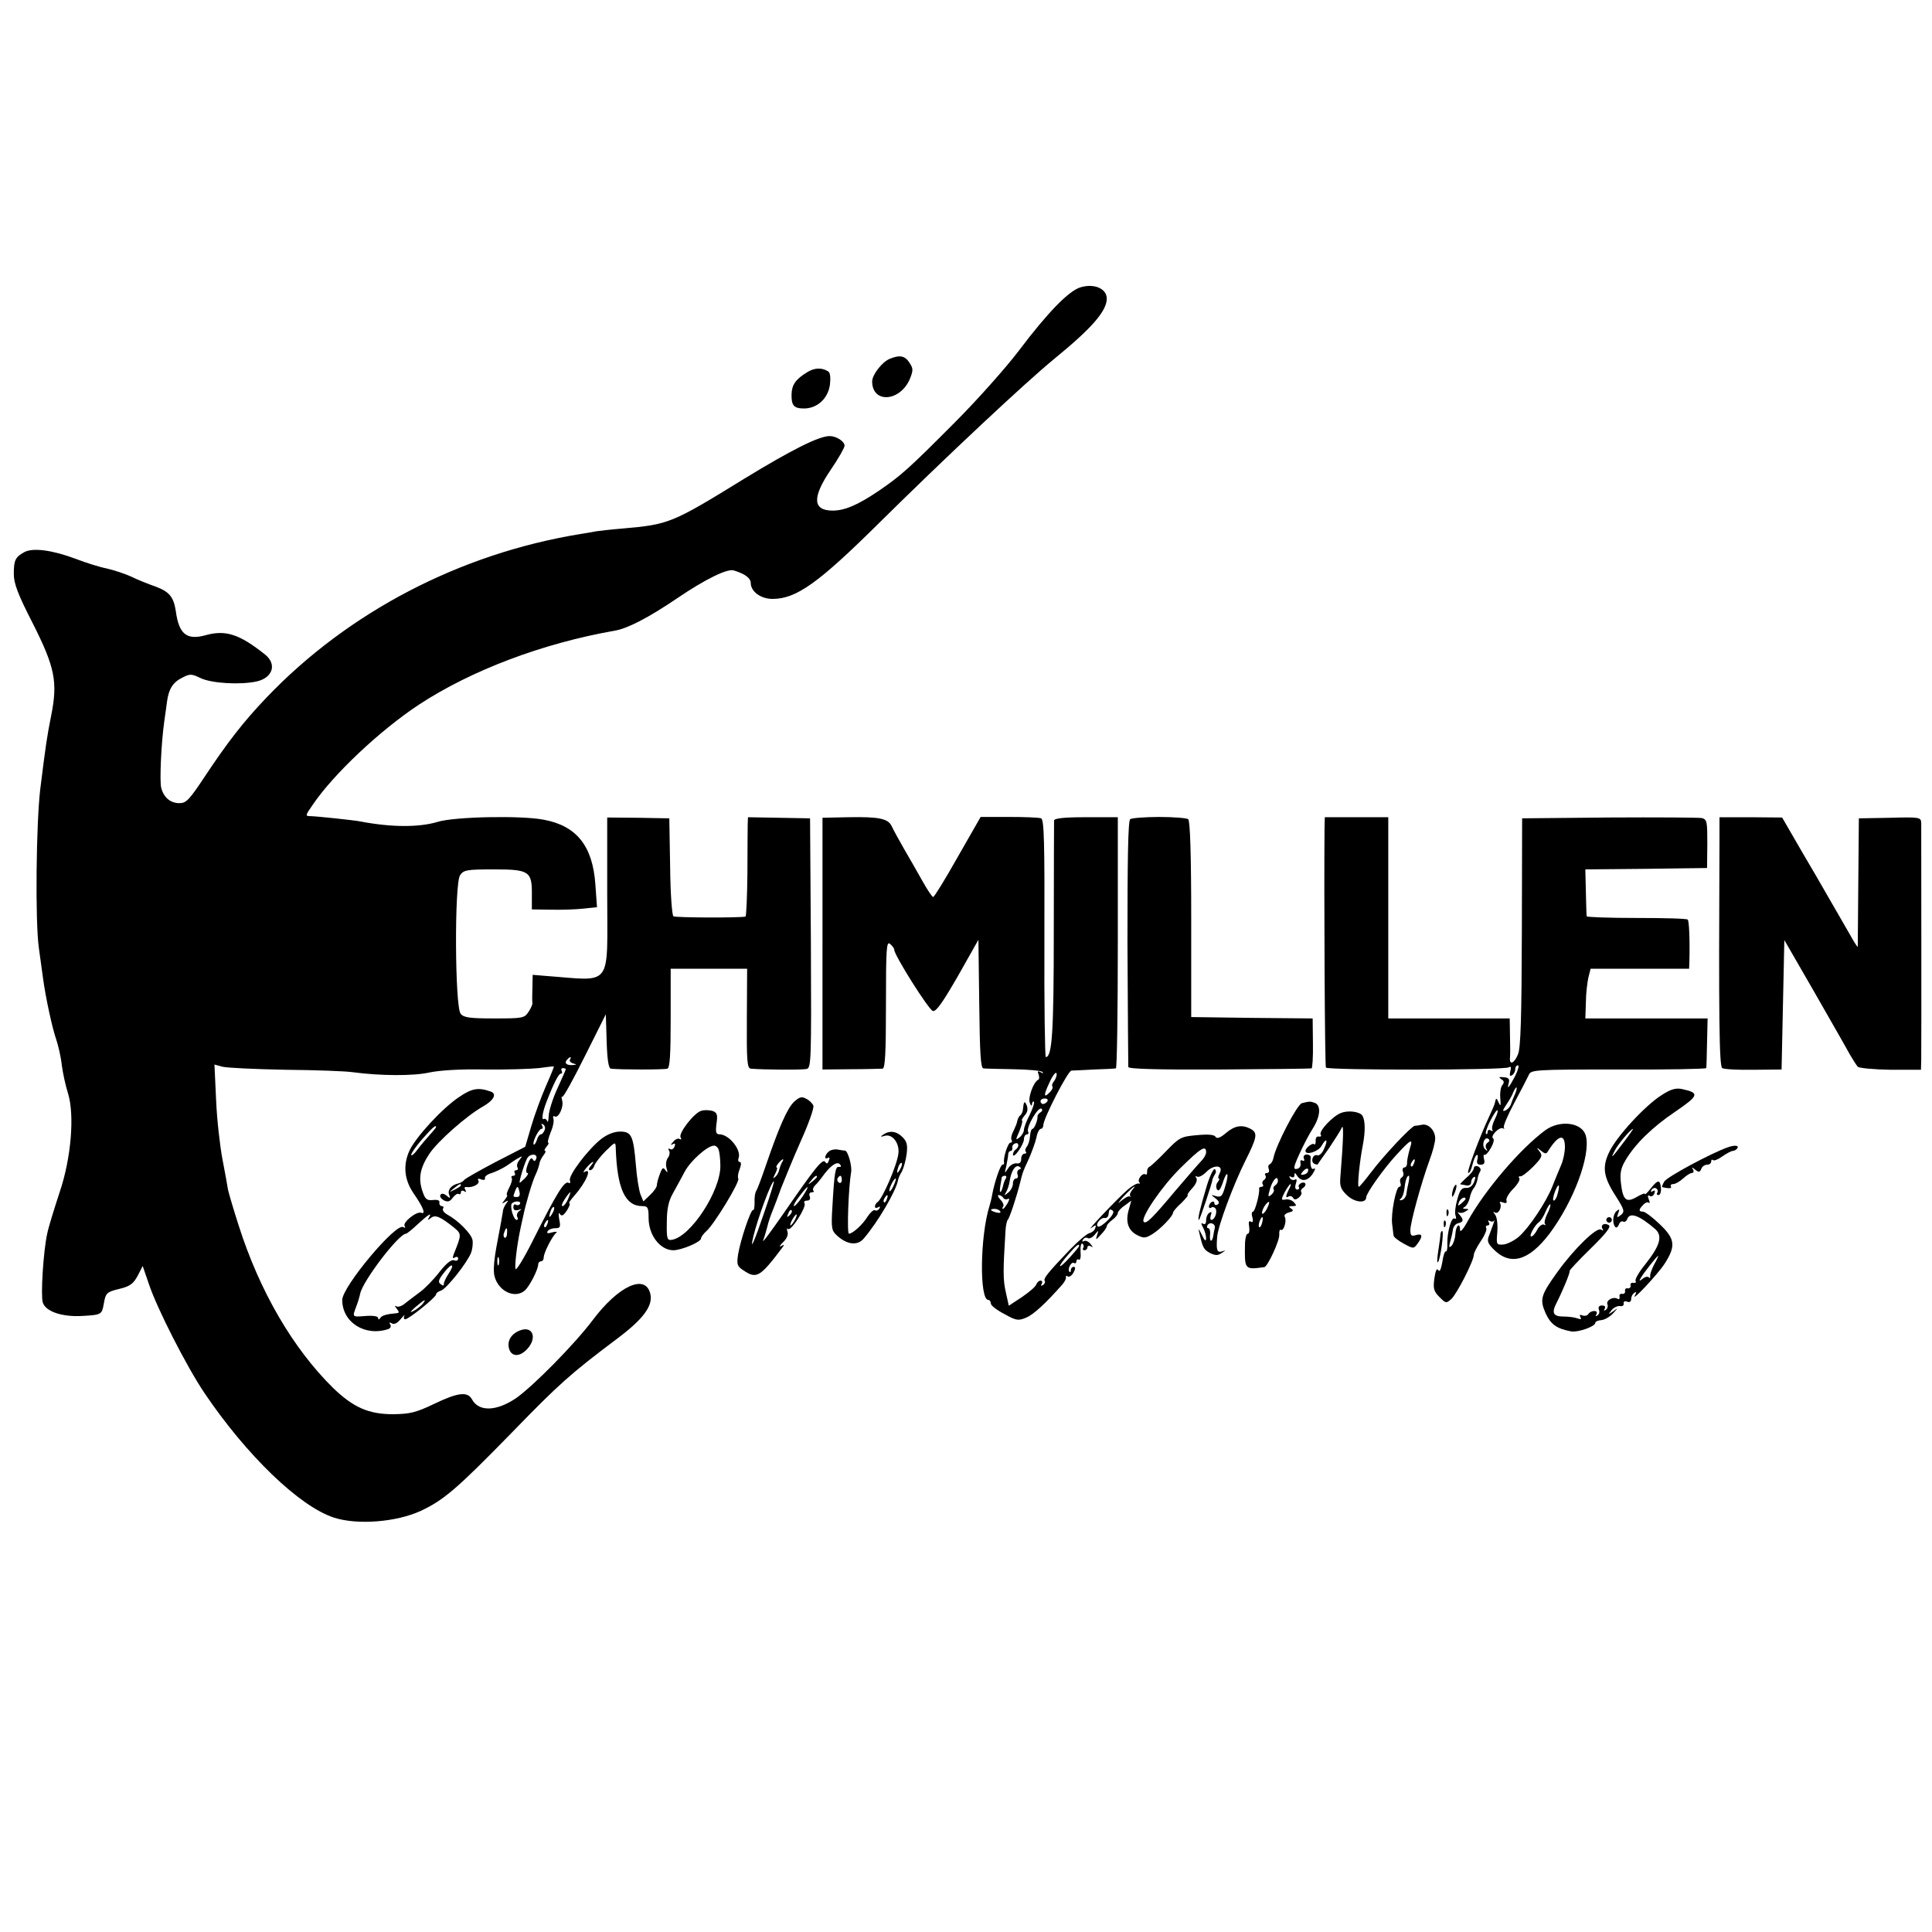 <?xml version="1.0" standalone="no"?>
<!DOCTYPE svg PUBLIC "-//W3C//DTD SVG 20010904//EN"
 "http://www.w3.org/TR/2001/REC-SVG-20010904/DTD/svg10.dtd">
<svg version="1.0" xmlns="http://www.w3.org/2000/svg"
 width="700pt" height="700pt" viewBox="0 0 700 700"
 preserveAspectRatio="xMidYMid meet">
<g transform="translate(0,700) scale(0.1,-0.1)"
fill="#000000" stroke="none">
<path d="M3915 5959 c-42 -12 -119 -91 -223 -229 -48 -63 -152 -180 -232 -260
-166 -167 -195 -193 -277 -249 -74 -50 -122 -71 -166 -71 -73 0 -75 48 -7 148
28 41 50 80 50 87 0 16 -30 35 -54 35 -39 0 -138 -50 -307 -153 -266 -164
-275 -167 -444 -182 -38 -3 -81 -8 -95 -10 -14 -3 -40 -7 -58 -10 -435 -71
-840 -282 -1137 -593 -83 -87 -141 -162 -222 -284 -57 -86 -68 -98 -93 -98
-33 0 -57 21 -66 56 -6 25 0 160 11 239 3 22 8 55 10 72 6 46 21 71 56 88 27
14 33 14 66 -2 40 -19 144 -25 203 -12 58 13 74 62 31 97 -94 75 -144 91 -218
70 -67 -18 -95 5 -106 88 -8 51 -23 70 -74 89 -26 9 -66 25 -88 36 -22 10 -61
23 -87 29 -26 5 -77 21 -113 35 -85 32 -155 41 -186 25 -33 -18 -39 -29 -39
-79 0 -35 14 -73 70 -182 79 -157 90 -210 65 -334 -15 -75 -19 -103 -39 -263
-15 -124 -19 -482 -5 -578 5 -38 12 -87 15 -109 9 -68 34 -183 48 -222 7 -21
17 -63 20 -93 4 -30 14 -75 22 -100 25 -79 12 -236 -30 -360 -19 -58 -40 -125
-45 -150 -14 -63 -24 -224 -16 -249 10 -33 70 -53 142 -49 71 4 72 5 79 44 7
40 10 43 60 55 36 9 48 19 63 47 l18 35 22 -64 c29 -88 136 -298 201 -395 153
-227 346 -413 471 -453 85 -27 225 -16 314 25 83 39 131 80 331 285 170 175
210 211 383 341 93 70 128 118 117 161 -18 73 -116 28 -210 -98 -65 -86 -212
-235 -275 -280 -72 -49 -136 -51 -161 -5 -16 29 -51 25 -138 -17 -65 -31 -86
-36 -147 -37 -89 0 -144 24 -218 95 -146 144 -266 350 -342 588 -19 59 -36
117 -39 131 -2 14 -11 63 -20 110 -9 47 -20 143 -23 214 l-6 129 29 -8 c16 -4
119 -9 229 -11 110 -1 220 -5 245 -9 97 -13 217 -14 275 -1 37 8 114 13 202
11 78 -1 166 2 195 5 29 4 54 7 55 6 1 0 -12 -33 -29 -71 -17 -39 -41 -104
-53 -145 l-22 -75 -107 -55 c-59 -31 -110 -60 -114 -65 -4 -6 -14 -11 -22 -13
-25 -6 -39 -23 -33 -40 6 -15 4 -15 -9 -4 -10 8 -18 9 -22 3 -4 -6 2 -14 12
-20 14 -7 22 -5 32 9 8 10 17 17 22 14 4 -3 8 0 8 6 0 6 5 8 12 4 7 -5 8 -3 4
5 -5 8 -3 11 5 10 22 -3 50 12 42 24 -4 6 0 8 10 4 10 -4 16 -2 14 5 -1 6 10
14 25 18 15 5 40 17 55 27 15 11 35 24 43 28 13 8 13 6 2 -8 -8 -9 -11 -21 -7
-27 3 -5 1 -10 -5 -10 -6 0 -8 -4 -5 -10 3 -5 1 -10 -5 -10 -6 0 -9 -4 -6 -8
3 -5 -1 -20 -9 -35 -8 -15 -11 -27 -8 -27 3 0 -1 -8 -8 -17 -12 -15 -12 -16 1
-8 12 7 13 6 4 -6 -6 -8 -12 -21 -12 -29 -1 -8 -10 -58 -20 -110 -12 -61 -16
-106 -10 -125 14 -53 72 -81 108 -52 17 13 50 77 50 96 0 6 5 11 10 11 6 0 10
6 10 14 0 17 31 77 45 89 6 5 -1 5 -14 2 -16 -5 -21 -4 -17 4 4 6 16 11 28 11
18 0 20 4 14 33 -3 19 -2 27 2 19 7 -10 13 -7 26 12 9 14 13 26 9 26 -4 0 4
12 18 28 42 47 66 103 37 86 -7 -4 -4 2 6 14 21 25 36 31 16 7 -8 -9 -8 -15
-2 -15 6 0 13 8 16 18 4 10 22 33 41 52 35 34 35 34 36 9 5 -146 34 -209 96
-209 20 0 23 -5 23 -43 0 -62 41 -116 89 -117 30 0 101 30 101 43 0 5 9 17 19
26 28 24 123 180 116 191 -3 4 -1 20 5 34 6 16 6 26 0 26 -5 0 -7 6 -4 14 11
29 -34 85 -68 86 -14 0 -16 7 -12 39 5 33 2 40 -15 46 -12 3 -30 4 -41 0 -26
-8 -83 -82 -74 -96 4 -7 3 -9 -3 -6 -6 4 -17 -1 -24 -10 -10 -11 -10 -14 -2
-9 9 5 11 2 7 -8 -3 -9 -11 -13 -17 -9 -6 3 -7 1 -3 -6 4 -6 2 -18 -4 -26 -6
-8 -9 -24 -5 -37 5 -17 4 -19 -4 -8 -8 12 -12 9 -20 -13 -6 -16 -11 -34 -11
-41 0 -7 -11 -23 -25 -36 l-24 -23 -11 27 c-5 15 -13 62 -16 104 -9 107 -16
122 -57 122 -22 0 -47 -10 -69 -27 -47 -37 -120 -133 -113 -150 2 -8 1 -12 -4
-9 -15 10 -41 -31 -132 -212 -31 -62 -59 -107 -61 -100 -4 11 5 85 16 138 3
14 8 39 12 55 8 41 33 126 45 150 6 12 11 28 13 37 1 9 8 23 15 32 7 9 10 16
6 16 -4 0 -2 7 5 15 7 8 10 15 6 15 -3 0 1 17 9 37 9 20 13 43 10 50 -2 8 -1
11 5 8 13 -8 33 33 27 57 -3 11 -3 17 0 14 4 -3 40 63 82 147 l76 152 3 -97
c2 -68 7 -98 15 -100 33 -4 194 -4 205 0 9 3 12 49 12 183 l0 179 139 0 138 0
-1 -180 c-1 -153 1 -180 14 -182 43 -4 187 -5 203 -1 16 4 17 32 15 456 l-3
452 -112 2 -113 2 -1 -27 c0 -15 -1 -96 -1 -179 -1 -84 -4 -154 -7 -154 -25
-5 -253 -4 -261 1 -5 3 -11 79 -12 180 l-3 175 -112 2 -113 1 0 -275 c0 -348
23 -317 -222 -299 l-48 4 -1 -47 c-1 -25 -1 -50 0 -55 1 -4 -5 -19 -14 -32
-15 -23 -21 -24 -124 -24 -89 0 -111 3 -122 17 -21 25 -23 473 -2 502 13 19
24 21 123 21 128 0 138 -7 137 -93 l0 -52 70 -1 c39 -1 92 1 118 4 l48 5 -6
84 c-10 138 -68 211 -187 233 -82 16 -325 11 -385 -8 -67 -20 -167 -20 -281 2
-20 4 -160 19 -181 19 -17 0 -17 3 10 41 75 111 244 270 385 363 189 124 447
222 710 268 46 8 120 46 225 117 103 70 183 109 206 101 40 -12 61 -28 61 -45
0 -31 36 -58 79 -58 86 0 166 57 387 276 244 241 528 507 634 594 135 110 190
173 190 218 0 36 -45 56 -95 41z m-1850 -2798 c-3 -5 3 -12 12 -14 14 -4 13
-5 -4 -6 -23 -1 -30 9 -16 22 9 10 15 8 8 -2z m-15 -35 c0 -2 -14 -34 -31 -71
-17 -37 -31 -82 -31 -99 -1 -17 -3 -25 -5 -18 -3 6 -8 10 -12 8 -10 -7 -6 22
8 59 27 70 45 105 53 105 5 0 6 5 3 10 -3 6 -1 10 4 10 6 0 11 -2 11 -4z m-77
-221 c-3 -8 -9 -15 -13 -15 -5 0 -12 -9 -15 -21 -4 -11 -9 -18 -11 -16 -7 7
18 57 28 57 5 0 6 5 2 12 -4 7 -3 8 4 4 6 -4 9 -13 5 -21z m631 -71 c3 -9 6
-35 6 -59 0 -91 -107 -255 -175 -267 -18 -3 -20 3 -19 63 0 48 6 77 22 105 12
21 31 57 43 79 20 38 81 93 105 94 7 1 15 -6 18 -15z m-661 -32 c-4 -10 -8
-11 -13 -2 -5 8 -11 0 -18 -19 -7 -19 -7 -31 -1 -31 5 0 1 -8 -8 -18 -10 -10
-19 -18 -20 -17 -4 2 20 80 29 91 12 16 37 13 31 -4z m-273 -97 c0 -2 -10 -9
-22 -15 -22 -11 -22 -10 -4 4 21 17 26 19 26 11z m212 -23 c3 -11 0 -19 -8
-19 -16 0 -16 0 -8 21 8 21 11 20 16 -2z m176 -27 c-6 -14 -15 -25 -20 -25 -5
0 -1 11 8 25 9 14 18 25 20 25 2 0 -2 -11 -8 -25z m-174 -17 c-3 -5 -10 -6
-15 -3 -5 4 -9 -1 -9 -9 0 -10 6 -13 18 -10 13 5 14 4 3 -4 -7 -5 -10 -15 -7
-21 4 -6 3 -11 -2 -11 -11 0 -25 47 -18 59 3 4 12 8 20 8 8 0 13 -4 10 -9z
m117 -35 c-12 -20 -14 -14 -5 12 4 9 9 14 11 11 3 -2 0 -13 -6 -23z m-18 -38
c-3 -9 -8 -14 -10 -11 -3 3 -2 9 2 15 9 16 15 13 8 -4z m-146 -34 c0 -11 -5
-18 -9 -15 -4 3 -5 11 -1 19 7 21 12 19 10 -4z m-30 -113 c-3 -7 -5 -2 -5 12
0 14 2 19 5 13 2 -7 2 -19 0 -25z"/>
<path d="M3224 5700 c-28 -11 -64 -58 -64 -82 0 -81 102 -74 137 10 12 30 12
37 -2 58 -16 25 -35 29 -71 14z"/>
<path d="M2924 5651 c-41 -25 -55 -45 -56 -79 -1 -41 8 -52 45 -52 48 0 87 36
94 86 3 25 1 44 -6 48 -23 15 -50 14 -77 -3z"/>
<path d="M2980 3581 l0 -456 103 1 c56 0 108 2 115 2 9 2 12 56 12 233 0 205
2 230 15 219 8 -7 15 -16 15 -21 0 -20 125 -218 140 -222 12 -3 35 30 91 127
l74 131 3 -232 c2 -176 5 -233 15 -234 6 -1 56 -2 109 -3 53 -1 100 -5 105
-10 5 -5 2 -6 -6 -1 -11 6 -13 4 -8 -8 3 -9 3 -17 -1 -19 -17 -7 -38 -65 -31
-83 4 -12 8 -14 8 -6 1 8 4 12 7 9 3 -3 -4 -24 -15 -47 -12 -22 -21 -47 -21
-54 0 -8 -7 -21 -16 -28 -15 -12 -15 -10 0 24 8 20 12 37 9 37 -3 0 1 8 9 18
11 11 13 24 8 37 -8 19 -11 14 -14 -17 -1 -7 -5 -16 -9 -19 -5 -3 -9 -12 -11
-20 -1 -8 -8 -24 -14 -37 -7 -12 -10 -27 -7 -32 3 -6 2 -10 -4 -10 -9 0 -27
-56 -23 -72 1 -5 -2 -8 -6 -8 -7 0 -28 -60 -37 -108 -2 -13 -7 -32 -10 -42
-34 -108 -37 -340 -4 -340 5 0 9 -6 9 -13 0 -7 22 -24 49 -38 43 -24 51 -25
79 -13 27 11 71 52 132 121 8 10 14 21 12 26 -1 5 2 6 7 2 6 -3 15 4 21 15 7
13 7 20 0 20 -5 0 -10 -5 -10 -12 0 -6 -2 -9 -5 -6 -9 8 6 38 16 32 5 -3 9 0
9 6 0 6 4 9 9 6 5 -3 8 10 6 29 -1 19 2 32 7 29 4 -3 6 -10 3 -15 -4 -5 -1 -9
4 -9 6 0 11 5 11 11 0 5 6 7 13 3 8 -5 8 -3 -2 9 -7 9 -18 14 -24 10 -6 -3 -7
-1 -3 6 4 6 12 9 17 5 6 -3 17 2 25 12 15 18 15 18 9 -1 -6 -19 -5 -19 14 2
12 12 21 26 21 30 0 5 9 15 20 23 11 8 20 19 20 25 0 5 11 18 25 27 l24 18 -9
-32 c-13 -44 -3 -76 30 -93 24 -12 30 -12 56 4 29 18 74 65 74 77 0 4 13 20
30 35 16 16 27 29 23 29 -3 0 4 11 16 24 14 15 20 30 16 37 -5 7 -4 10 2 6 6
-4 21 4 34 17 27 28 64 25 48 -5 -5 -10 -7 -19 -3 -19 3 0 2 -6 -4 -13 -6 -7
-7 -18 -3 -26 6 -9 12 -3 21 23 16 50 25 38 9 -13 -10 -35 -15 -40 -33 -35
-20 6 -20 6 -2 -8 13 -10 15 -17 8 -22 -7 -4 -12 -2 -12 4 0 6 -4 8 -10 5 -5
-3 -10 -11 -10 -16 0 -6 4 -8 9 -4 5 3 12 1 15 -4 8 -12 -3 -41 -15 -41 -4 0
-5 7 -2 17 4 11 3 14 -5 9 -7 -4 -12 -16 -12 -27 0 -12 -4 -17 -11 -13 -8 5
-8 1 0 -14 6 -11 11 -29 11 -39 -1 -12 -5 -9 -15 12 -13 26 -14 26 -9 5 12
-51 15 -57 38 -70 19 -9 28 -10 42 0 16 10 17 11 2 6 -19 -6 -22 5 -18 53 3
39 59 189 101 273 44 88 47 103 20 118 -31 16 -57 12 -89 -15 -21 -18 -33 -22
-38 -14 -4 8 -27 10 -68 6 -57 -5 -63 -8 -112 -59 -28 -29 -55 -54 -60 -56 -5
-2 -8 -10 -8 -17 1 -8 -2 -13 -6 -10 -11 7 -31 -20 -22 -29 4 -4 2 -6 -3 -4
-6 1 -24 -9 -40 -23 -40 -35 -155 -157 -131 -138 17 12 19 12 14 -1 -2 -8 -12
-16 -21 -18 -9 -2 -41 -29 -71 -60 -81 -85 -96 -104 -91 -113 3 -4 0 -11 -6
-15 -8 -4 -9 -3 -5 4 4 7 2 12 -4 12 -6 0 -13 -7 -16 -15 -3 -8 -27 -28 -52
-45 l-47 -31 -11 50 c-10 44 -10 76 -1 221 1 19 5 37 8 40 6 5 31 79 45 135
10 39 7 33 31 85 11 25 24 60 28 78 3 18 11 32 16 32 5 0 9 6 9 13 0 24 89
197 102 198 7 0 45 2 83 4 39 1 73 3 78 4 4 0 7 205 7 455 l0 455 -115 0 c-81
0 -115 -4 -116 -12 0 -7 -1 -187 -1 -402 0 -366 -6 -455 -29 -455 -3 0 -6 193
-5 430 1 349 -1 431 -12 435 -8 3 -60 5 -116 5 l-103 0 -83 -145 c-45 -80 -85
-145 -89 -145 -4 0 -21 26 -39 58 -17 31 -48 84 -67 117 -19 33 -39 70 -44 81
-13 28 -45 35 -157 33 l-94 -2 0 -456z m840 -497 c-7 -8 -10 -17 -7 -20 3 -4
-1 -13 -9 -21 -23 -24 -24 -12 -1 36 11 25 23 39 25 32 2 -6 -2 -18 -8 -27z
m-25 -74 c-3 -5 -10 -10 -16 -10 -5 0 -9 5 -9 10 0 6 7 10 16 10 8 0 12 -4 9
-10z m-25 -40 c-6 -4 -11 -10 -11 -14 2 -12 -11 -46 -18 -46 -4 0 -8 -12 -9
-26 -1 -15 -6 -32 -12 -39 -5 -6 -7 -15 -3 -18 3 -4 1 -7 -5 -7 -7 0 -12 -9
-12 -19 0 -13 -6 -18 -17 -16 -10 1 -24 -7 -31 -19 -12 -19 -13 -19 -6 9 3 17
7 36 7 43 0 6 4 12 9 12 4 0 7 5 6 11 -2 6 3 14 10 16 14 6 16 -13 2 -22 -5
-3 -10 -12 -10 -18 1 -19 40 36 40 56 0 9 5 17 11 17 5 0 7 5 4 10 -8 14 36
91 48 83 5 -3 4 -9 -3 -13z m600 -145 c0 -8 -8 -22 -18 -32 -10 -10 -52 -59
-94 -108 -82 -98 -105 -121 -114 -112 -13 13 64 127 133 195 73 72 93 85 93
57z m-677 -62 c-7 -3 -9 -11 -6 -19 3 -8 0 -14 -6 -14 -6 0 -11 -8 -11 -19 0
-10 -8 -25 -17 -32 -15 -12 -16 -12 -8 1 5 8 11 26 13 39 5 37 21 63 35 54 8
-5 8 -8 0 -10z m-50 -35 c-4 -7 -8 -19 -9 -26 -2 -8 -5 -17 -8 -20 -4 -3 -4 5
-2 19 2 13 5 27 5 32 1 4 6 7 12 7 6 0 7 -5 2 -12z m458 -41 c-6 -8 -9 -17 -6
-20 3 -4 2 -5 -2 -2 -3 3 -18 -5 -32 -17 -14 -13 -10 -6 8 15 33 35 56 52 32
24z m-466 -27 c4 -6 11 -7 17 -4 6 4 6 -2 -1 -15 -7 -11 -14 -21 -17 -21 -3 0
-3 4 1 9 3 5 -2 17 -11 25 -8 9 -11 16 -5 16 5 0 13 -5 16 -10z m-11 -49 c4
-5 -3 -7 -14 -4 -23 6 -26 13 -6 13 8 0 17 -4 20 -9z m390 -32 c-15 -15 -31
-26 -36 -23 -11 7 10 34 25 31 6 -1 12 4 13 11 3 22 4 23 15 16 7 -4 1 -17
-17 -35z m387 -30 c-2 -8 -4 -19 -5 -26 -4 -25 -14 -24 -12 1 2 14 -1 26 -6
26 -5 0 -6 5 -3 11 9 14 31 5 26 -12z m-491 -63 c0 -3 -16 -22 -35 -43 -43
-47 -47 -37 -4 12 29 33 39 41 39 31z"/>
<path d="M4095 4032 c-8 -5 -10 -151 -10 -447 1 -242 3 -445 3 -451 2 -7 102
-10 330 -9 180 1 330 3 334 4 3 0 6 41 5 91 l-1 90 -220 2 -220 3 0 355 c0
235 -4 357 -11 362 -5 4 -53 8 -105 8 -52 0 -100 -4 -105 -8z"/>
<path d="M4799 3997 c-2 -235 1 -858 5 -865 6 -10 647 -10 663 1 8 5 9 0 5
-15 -3 -14 -2 -19 6 -14 7 4 12 14 12 22 0 8 4 14 10 14 5 0 0 -18 -11 -40
-23 -43 -30 -50 -22 -22 3 13 -2 18 -19 19 -17 2 -19 0 -9 -7 11 -6 12 -12 4
-22 -6 -7 -9 -29 -7 -48 2 -27 1 -30 -6 -15 -8 19 -10 18 -14 -2 -1 -5 -9 -24
-18 -43 -38 -81 -86 -210 -78 -210 5 0 11 13 15 30 4 16 10 32 15 35 4 3 6 -4
3 -15 -4 -14 0 -20 12 -20 12 0 16 6 12 20 -3 11 -2 18 2 16 3 -3 14 9 23 25
9 16 13 31 8 34 -12 8 22 43 35 37 6 -3 7 -2 4 2 -4 4 13 44 37 89 24 45 48
91 53 102 8 19 18 20 325 20 174 -1 317 2 318 5 1 3 2 44 3 93 l2 87 -222 0
-221 0 2 58 c0 31 5 72 9 90 l8 32 178 0 179 0 1 28 c2 76 -1 145 -6 150 -3 4
-87 6 -186 6 -98 0 -180 3 -180 6 -1 3 -2 42 -3 87 l-2 83 220 2 221 3 1 88
c0 80 -1 88 -20 93 -12 2 -163 3 -336 2 l-315 -3 -1 -412 c-1 -307 -4 -420
-14 -443 -13 -33 -32 -41 -29 -12 1 9 1 45 0 80 l-1 62 -220 0 -220 0 0 364 0
365 -115 0 -115 0 -1 -42z m691 -959 c-6 -13 -13 -31 -16 -40 -3 -9 -13 -19
-21 -22 -10 -4 -9 1 5 22 10 15 22 35 25 45 4 9 9 17 11 17 3 0 1 -10 -4 -22z
m-74 -93 c-8 -16 -12 -33 -9 -38 3 -6 1 -7 -5 -3 -7 4 -12 2 -12 -5 0 -7 -3
-10 -6 -7 -3 3 4 25 16 48 12 23 23 40 26 37 2 -2 -2 -17 -10 -32z m-26 -85
c-7 -5 -9 -14 -5 -21 6 -10 5 -11 -4 -3 -14 12 -4 47 11 38 6 -4 6 -9 -2 -14z"/>
<path d="M6230 3962 c-3 -654 -1 -825 10 -832 6 -4 57 -7 113 -6 l102 1 5 235
5 234 109 -189 c60 -105 118 -206 128 -225 11 -19 24 -39 29 -45 5 -5 59 -10
119 -11 l110 0 1 35 c1 45 0 828 0 858 -1 22 -3 23 -113 20 l-113 -2 -2 -230
c-1 -126 -2 -232 -2 -235 -1 -3 -14 18 -29 45 -16 28 -38 66 -49 85 -11 19
-45 78 -75 130 -31 52 -70 120 -88 151 l-33 57 -114 1 -113 0 0 -77z"/>
<path d="M1663 3025 c-60 -40 -155 -143 -179 -193 -24 -52 -20 -105 14 -155
36 -52 46 -78 28 -71 -17 6 -68 -35 -60 -48 4 -7 2 -8 -5 -4 -26 17 -221 -216
-221 -264 0 -82 84 -134 168 -105 7 3 10 10 6 16 -5 8 -3 9 6 4 8 -5 20 1 32
16 11 13 17 18 13 12 -3 -7 -2 -13 3 -13 13 0 112 80 112 90 0 5 8 11 18 14
20 7 91 96 108 135 6 14 8 36 6 48 -4 23 -53 72 -91 92 -12 7 -19 16 -16 22 4
5 1 9 -4 9 -6 0 -10 6 -9 13 2 8 -7 11 -24 9 -22 -2 -28 3 -38 34 -15 45 -8
83 26 134 30 45 135 138 194 171 40 23 51 46 28 54 -45 16 -68 12 -115 -20z
m-83 -109 c0 -1 -10 -14 -23 -28 -12 -13 -33 -38 -45 -54 -12 -16 -22 -24 -22
-18 0 6 18 32 41 58 37 42 49 52 49 42z m-26 -328 c-6 -10 -5 -10 7 -1 16 13
34 5 83 -34 29 -24 29 -25 0 -97 -5 -14 -4 -17 4 -12 7 4 12 2 12 -4 0 -7 -7
-10 -15 -6 -10 3 -28 -11 -53 -43 -20 -26 -52 -59 -70 -72 -18 -13 -42 -32
-54 -41 -11 -10 -26 -15 -32 -11 -7 4 -6 1 1 -8 10 -13 10 -16 0 -17 -36 -3
-53 -8 -59 -17 -5 -7 -8 -7 -8 0 0 6 -19 9 -45 7 -50 -4 -49 -5 -34 35 6 15
12 36 14 46 10 47 140 217 166 217 3 0 23 16 43 35 39 36 53 44 40 23z m70
-205 c-10 -15 -17 -32 -16 -36 1 -5 -2 -6 -8 -2 -15 9 -13 17 12 48 27 34 37
27 12 -10z m-94 -109 c-8 -8 -23 -20 -34 -25 -13 -7 -9 -1 9 15 34 29 43 33
25 10z"/>
<path d="M6020 3032 c-60 -38 -162 -149 -189 -205 -27 -56 -22 -91 24 -162 31
-49 32 -55 18 -67 -15 -11 -16 -11 -10 6 6 15 5 17 -6 8 -14 -12 -16 -46 -4
-58 4 -4 9 1 13 10 3 9 10 13 15 10 5 -3 12 1 15 10 10 25 44 12 101 -37 28
-25 18 -60 -36 -128 -23 -28 -38 -55 -35 -60 3 -5 0 -8 -8 -7 -7 2 -12 -3 -10
-10 1 -6 -4 -11 -10 -10 -7 2 -12 -3 -10 -10 1 -6 -4 -11 -10 -10 -7 2 -12 -3
-10 -10 1 -8 -2 -11 -7 -8 -15 10 -43 -5 -37 -20 3 -7 0 -16 -6 -20 -7 -4 -8
-3 -4 4 4 7 1 12 -9 12 -11 0 -15 -5 -12 -15 4 -8 1 -17 -5 -21 -7 -4 -8 -3
-4 4 4 7 1 12 -8 12 -8 0 -18 -5 -21 -11 -4 -6 -14 -8 -22 -5 -9 4 -11 2 -7
-6 5 -8 2 -9 -10 -5 -10 4 -33 7 -52 7 -36 0 -43 13 -25 48 23 45 51 113 48
117 -1 3 33 39 76 81 56 55 75 79 66 85 -16 10 -31 1 -23 -13 5 -7 2 -8 -5 -3
-16 10 -97 -69 -157 -152 -62 -86 -66 -101 -44 -151 19 -41 40 -56 93 -66 25
-4 87 18 87 31 0 5 10 9 22 10 12 1 31 12 42 24 20 22 20 22 1 8 -19 -13 -19
-13 -6 4 7 9 21 16 30 15 9 -2 15 2 14 9 -2 7 4 10 12 7 9 -4 15 0 15 9 0 9 5
19 12 23 7 5 8 3 3 -7 -22 -36 80 72 106 112 42 65 38 91 -18 144 -26 25 -53
45 -60 45 -17 0 -16 8 1 25 7 8 17 11 20 7 4 -3 4 2 0 12 -5 13 -4 17 3 13 6
-4 14 0 17 9 4 10 2 13 -6 8 -7 -4 -8 -3 -4 5 4 6 12 9 17 5 5 -3 7 -10 4 -15
-4 -5 -1 -9 4 -9 6 0 10 11 9 25 -3 32 -11 32 -37 -1 -12 -15 -21 -24 -21 -20
0 4 -13 -1 -30 -11 -38 -22 -50 -11 -57 50 -4 36 -1 54 17 84 35 59 98 120
178 174 88 60 91 69 27 83 -23 5 -41 0 -75 -22z m-136 -169 c-45 -60 -50 -64
-34 -33 11 23 59 80 67 80 1 0 -13 -21 -33 -47z m109 -445 c-9 -18 -16 -37
-14 -43 1 -5 -1 -7 -5 -3 -4 4 -14 2 -22 -5 -13 -10 -14 -9 -7 3 11 19 59 80
63 80 1 0 -5 -15 -15 -32z"/>
<path d="M2877 3008 c-25 -24 -55 -93 -103 -233 -15 -44 -30 -84 -34 -90 -4
-5 -7 -24 -6 -42 0 -17 -2 -29 -5 -27 -8 5 -46 -108 -55 -162 -5 -36 -3 -42
20 -57 47 -32 60 -24 140 82 9 12 8 13 -4 6 -8 -4 -5 2 7 14 14 13 20 28 16
39 -3 9 -2 14 2 9 11 -9 68 80 60 93 -4 6 1 10 9 10 10 0 13 6 10 15 -4 8 -1
15 7 15 7 0 10 3 6 6 -3 4 -1 12 6 19 7 6 23 26 35 43 27 34 48 46 57 31 4 -5
1 -8 -5 -7 -13 3 -17 -18 -24 -143 -5 -80 -3 -88 17 -106 36 -33 74 -37 96
-11 51 59 118 173 125 213 1 6 7 20 14 31 6 12 14 40 17 63 4 32 1 45 -15 61
-22 22 -47 25 -70 9 -12 -8 -10 -9 7 -4 27 7 53 -28 48 -65 -5 -42 -58 -164
-75 -175 -5 -3 -10 -11 -10 -16 0 -6 5 -7 12 -3 7 4 8 3 4 -5 -4 -6 -11 -9
-16 -6 -4 3 -16 -7 -26 -22 -19 -31 -54 -62 -68 -63 -8 0 -2 167 8 225 3 22
-12 75 -22 76 -4 0 -16 2 -27 4 -10 2 -25 -1 -32 -7 -15 -12 -18 -32 -3 -23 6
3 7 -1 3 -10 -4 -12 -8 -13 -13 -5 -9 14 -37 -21 -150 -185 -46 -66 -79 -111
-75 -100 4 11 11 34 15 50 4 17 12 41 18 55 6 14 20 52 32 85 13 33 45 111 72
172 28 62 48 119 45 127 -3 8 -15 20 -26 25 -16 9 -24 7 -44 -11z m-44 -220
c-4 -7 -8 -19 -10 -27 -1 -7 -7 -19 -14 -25 -9 -8 -9 -6 0 12 6 12 9 22 5 22
-3 0 -1 7 6 15 15 18 24 20 13 3z m428 -25 c-12 -20 -14 -14 -5 12 4 9 9 14
11 11 3 -2 0 -13 -6 -23z m-301 -27 c0 -2 -8 -10 -17 -17 -16 -13 -17 -12 -4
4 13 16 21 21 21 13z m90 -12 c0 -8 -5 -12 -10 -9 -6 4 -8 11 -5 16 9 14 15
11 15 -7z m188 -19 c-6 -14 -13 -23 -15 -21 -5 5 15 46 22 46 3 0 -1 -11 -7
-25z m-468 -95 c-38 -112 -55 -150 -40 -88 17 69 65 198 74 198 2 0 -13 -50
-34 -110z m138 55 c-13 -19 -27 -35 -31 -35 -4 0 4 16 19 35 34 45 41 45 12 0z
m305 -10 c-3 -9 -8 -14 -10 -11 -3 3 -2 9 2 15 9 16 15 13 8 -4z m-352 -58
c-10 -9 -11 -8 -5 6 3 10 9 15 12 12 3 -3 0 -11 -7 -18z m19 -17 c-6 -11 -13
-20 -16 -20 -2 0 0 9 6 20 6 11 13 20 16 20 2 0 0 -9 -6 -20z"/>
<path d="M4717 3003 c-17 -4 -94 -152 -103 -198 -2 -11 -8 -21 -13 -23 -6 -2
-7 -10 -4 -18 3 -8 0 -14 -7 -14 -6 0 -9 -4 -5 -9 3 -5 1 -12 -5 -16 -6 -4 -8
-11 -5 -16 4 -5 1 -9 -4 -9 -6 0 -10 -3 -9 -7 3 -16 -15 -83 -22 -83 -5 0 -6
-10 -2 -22 3 -14 1 -19 -6 -14 -7 4 -9 -2 -6 -19 2 -14 0 -25 -5 -25 -5 0 -9
-15 -10 -32 -2 -99 -3 -99 70 -89 12 2 56 97 54 118 -1 12 2 20 6 17 10 -6 22
33 14 47 -4 6 3 13 15 16 16 4 18 8 8 14 -10 7 -9 9 5 9 15 0 16 2 5 14 -7 8
-21 12 -30 10 -17 -3 -17 -1 -3 27 9 16 18 29 21 29 2 0 0 -9 -6 -19 -12 -24
-13 -34 -1 -26 5 3 13 1 16 -5 5 -8 11 -7 21 1 7 6 12 15 9 19 -3 5 -1 11 5
15 16 10 12 25 -5 19 -8 -4 -12 -10 -9 -15 3 -5 0 -9 -6 -9 -7 0 -9 8 -5 21 5
14 3 19 -3 15 -6 -3 -14 -1 -18 5 -4 8 -3 9 4 5 7 -4 12 -1 12 6 0 10 2 10 9
-1 15 -24 39 -21 57 6 9 14 11 22 5 19 -10 -7 -15 11 -12 40 1 6 -6 11 -14 11
-9 0 -14 -6 -11 -14 4 -8 1 -11 -5 -8 -6 4 -9 0 -7 -10 2 -10 -4 -19 -13 -20
-14 -3 -13 6 9 54 14 31 36 73 49 93 27 43 30 83 7 92 -17 6 -19 6 -47 -1z
m21 -249 c-1 -5 -9 -9 -16 -10 -10 -2 -11 1 -1 12 12 14 24 13 17 -2z m-108
-33 c0 -6 -5 -13 -10 -16 -6 -4 -8 -10 -5 -15 3 -4 -2 -13 -9 -19 -12 -10 -13
-7 -4 23 10 33 28 50 28 27z m-40 -101 c-6 -12 -14 -20 -17 -17 -2 3 1 14 8
26 7 11 15 18 17 16 2 -2 -2 -13 -8 -25z m-17 -50 c-3 -12 -8 -19 -11 -16 -5
6 5 36 12 36 2 0 2 -9 -1 -20z"/>
<path d="M4860 2968 c-31 -11 -82 -66 -75 -79 4 -5 1 -8 -7 -7 -7 2 -12 -5
-11 -15 0 -10 -2 -16 -5 -13 -6 7 -32 -13 -32 -24 0 -17 46 -3 58 18 18 32 25
23 9 -11 -6 -15 -17 -25 -24 -23 -15 6 -26 -21 -12 -30 6 -3 11 -4 13 -3 1 2
19 28 40 57 20 30 42 64 47 75 8 20 7 -33 -5 -183 -2 -28 3 -41 26 -62 27 -25
68 -29 68 -6 0 14 62 102 107 151 56 61 64 65 51 25 -5 -18 -10 -41 -10 -50 1
-10 -4 -18 -10 -18 -5 0 -8 -7 -5 -15 4 -8 2 -17 -4 -21 -6 -3 -8 -12 -5 -20
3 -8 1 -14 -4 -14 -12 0 -31 -97 -26 -135 2 -16 4 -35 5 -41 0 -6 17 -19 37
-30 35 -19 36 -19 50 0 20 27 18 38 -6 31 -16 -5 -20 -2 -20 18 0 28 40 173
70 255 11 29 20 64 20 77 0 29 -24 54 -47 50 -10 -2 -22 -4 -27 -4 -12 -1
-112 -107 -158 -168 -22 -29 -42 -53 -45 -53 -6 0 3 92 15 152 9 48 9 89 -2
106 -9 14 -50 20 -76 10z m263 -183 c-3 -9 -8 -14 -10 -11 -3 3 -2 9 2 15 9
16 15 13 8 -4z m-19 -67 c-3 -13 -7 -32 -8 -42 -1 -11 -9 -22 -17 -24 -8 -2
-10 0 -4 5 6 4 11 19 13 33 3 29 9 50 16 50 3 0 2 -10 0 -22z"/>
<path d="M5599 2905 c-91 -67 -219 -217 -281 -329 -15 -28 -28 -43 -28 -33 0
30 -15 18 -17 -15 -1 -17 -8 -36 -14 -42 -9 -8 -10 -5 -5 14 4 14 9 34 10 45
2 11 10 21 19 23 20 4 21 13 5 31 -7 8 -8 11 -3 8 6 -3 17 -2 25 4 13 7 13 9
0 9 -11 0 -12 2 -2 8 7 5 14 19 17 31 2 13 9 29 14 35 6 7 12 21 14 32 1 10 6
24 10 30 4 7 0 14 -8 18 -8 3 -15 0 -15 -6 0 -7 -12 -23 -27 -35 -14 -13 -24
-23 -22 -24 2 0 12 -2 22 -4 9 -2 17 3 17 10 0 8 4 17 10 20 6 4 7 -2 1 -17
-5 -14 -16 -23 -29 -22 -16 1 -23 -8 -32 -42 -7 -24 -10 -50 -6 -59 3 -9 2
-13 -4 -10 -11 7 -27 -49 -26 -92 1 -17 -2 -29 -5 -27 -4 2 -10 -15 -13 -38
-5 -28 -10 -38 -15 -30 -5 9 -10 -2 -14 -30 -5 -37 -2 -47 18 -67 24 -24 25
-24 44 -7 20 19 81 138 81 160 0 6 11 28 25 49 14 20 23 42 20 47 -3 6 -1 10
5 10 6 0 8 5 4 12 -4 6 -3 8 4 4 5 -3 12 -3 15 1 6 11 -4 -17 -16 -49 -10 -23
-8 -31 12 -52 61 -64 129 -46 205 54 87 116 150 284 132 354 -12 49 -93 60
-147 21z m71 -61 c0 -18 -6 -48 -14 -66 -8 -18 -22 -53 -32 -78 -23 -57 -83
-147 -120 -180 -16 -14 -41 -27 -56 -29 -26 -2 -27 -1 -23 45 2 28 -1 54 -8
63 -8 10 -8 13 -1 8 13 -8 27 19 19 34 -4 5 2 6 11 2 11 -4 15 -2 12 8 -2 7 9
26 24 41 16 16 26 33 23 38 -4 6 -2 9 3 8 5 -2 26 14 47 35 32 33 35 40 23 55
-12 15 -11 16 5 3 16 -13 20 -13 27 0 36 57 60 63 60 13z m-26 -168 c-3 -14
-10 -26 -14 -26 -5 0 -3 13 3 30 13 35 21 33 11 -4z m-334 -20 c0 -2 -7 -9
-15 -16 -13 -11 -14 -10 -9 4 5 14 24 23 24 12z m296 -54 c-8 -16 -12 -33 -8
-37 4 -5 2 -5 -4 -2 -6 3 -17 -5 -24 -18 -7 -14 -17 -25 -22 -25 -10 0 13 42
28 52 6 4 17 21 24 38 7 17 15 29 17 26 2 -2 -2 -17 -11 -34z"/>
<path d="M6260 2843 c-58 -20 -222 -108 -230 -124 -6 -10 -9 -19 -8 -20 24 -6
37 -5 32 2 -3 5 1 9 9 9 7 0 23 9 35 20 12 11 26 20 32 20 6 0 8 6 4 13 -6 9
-4 9 8 -1 13 -10 17 -10 22 3 3 8 12 15 21 15 8 0 15 5 15 12 0 6 3 8 6 5 4
-4 19 2 34 13 16 11 33 20 38 20 6 0 14 5 17 10 6 10 -10 12 -35 3z"/>
<path d="M4372 2702 c-24 -80 -34 -122 -28 -122 3 0 47 130 50 150 1 3 5 10 9
17 4 6 3 14 -2 17 -4 3 -18 -25 -29 -62z"/>
<path d="M5266 2695 c-3 -9 -6 -22 -5 -28 0 -7 5 -1 10 12 5 13 8 26 5 28 -2
2 -6 -3 -10 -12z"/>
<path d="M5241 2604 c0 -11 3 -14 6 -6 3 7 2 16 -1 19 -3 4 -6 -2 -5 -13z"/>
<path d="M5820 2580 c0 -5 5 -10 10 -10 6 0 10 5 10 10 0 6 -4 10 -10 10 -5 0
-10 -4 -10 -10z"/>
<path d="M5231 2564 c0 -11 3 -14 6 -6 3 7 2 16 -1 19 -3 4 -6 -2 -5 -13z"/>
<path d="M5219 2528 c0 -7 -4 -35 -8 -61 -4 -26 -5 -44 -1 -40 9 10 23 113 15
113 -3 0 -5 -6 -6 -12z"/>
<path d="M1885 2180 c-32 -12 -48 -37 -41 -65 8 -31 38 -33 66 -3 37 40 21 85
-25 68z"/>
</g>
</svg>
